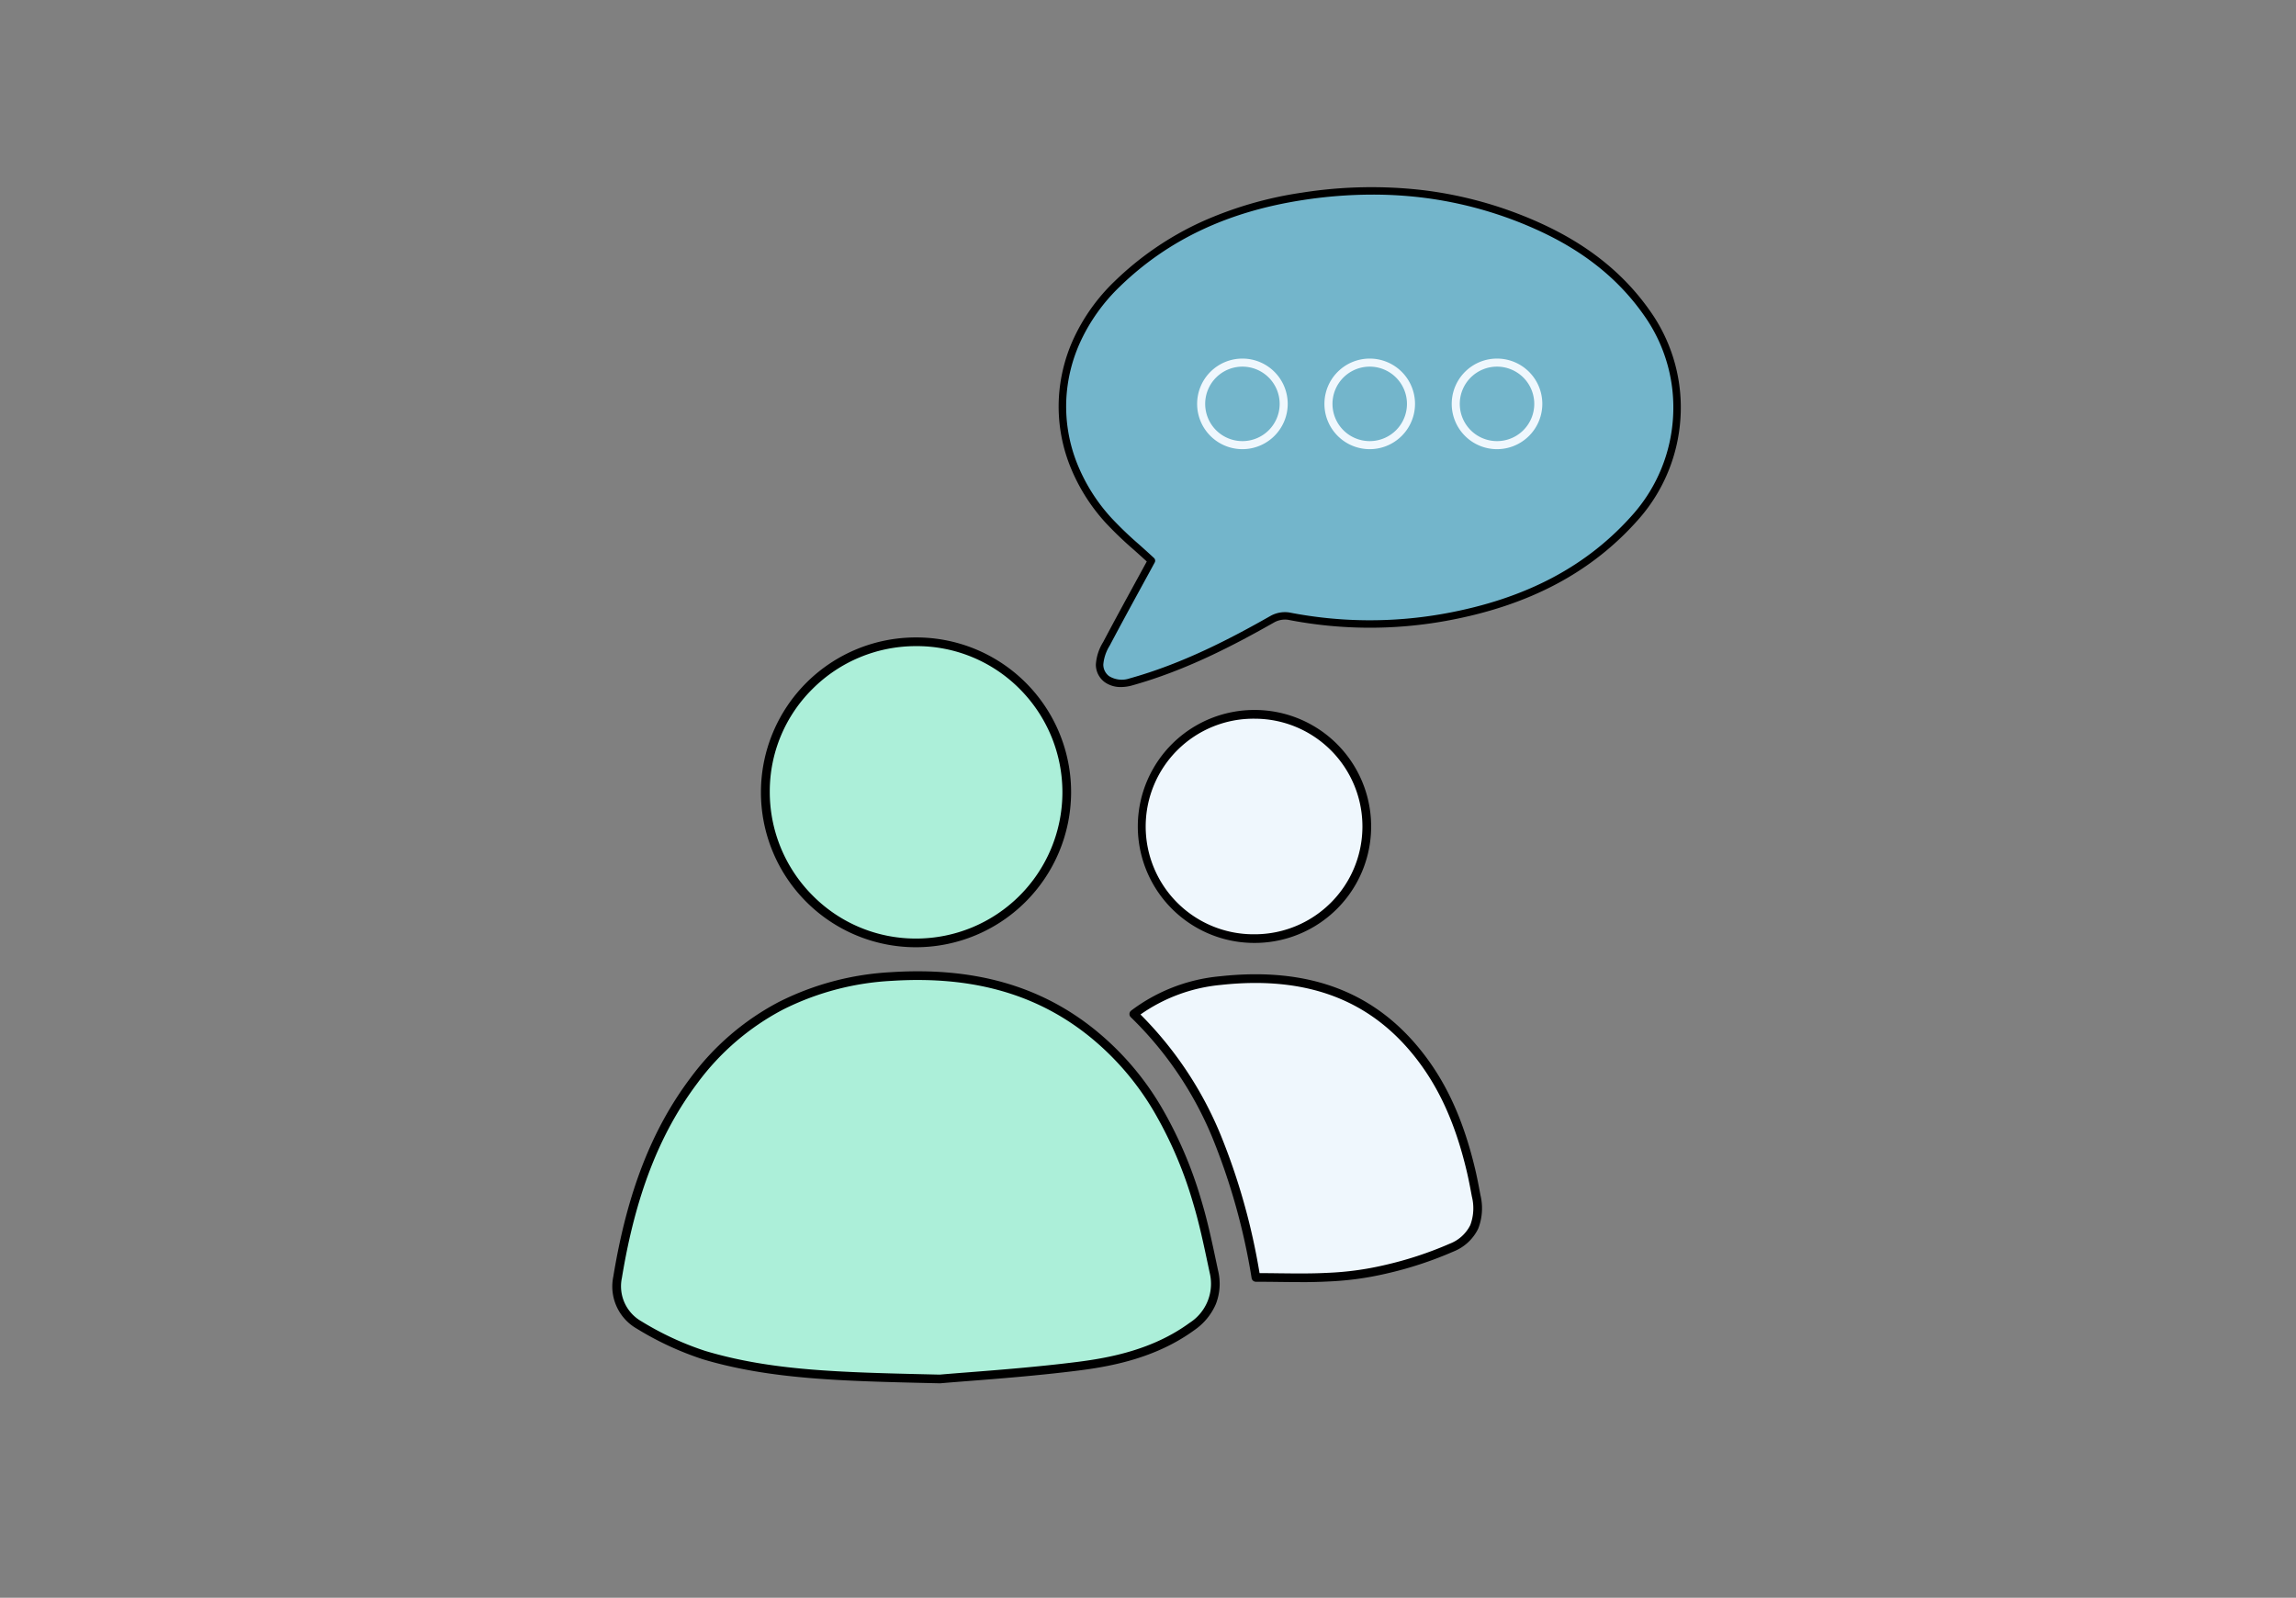 <svg xmlns="http://www.w3.org/2000/svg" xmlns:xlink="http://www.w3.org/1999/xlink" width="342" height="238" viewBox="0 0 342 238">
  <rect x="0" y="0" width="342" height="238" fill="#808080" stroke="none"/>
  <defs>
    <clipPath id="clip-path">
      <rect id="Rectangle_65" data-name="Rectangle 65" width="342" height="238" rx="8" transform="translate(0.439 -0.463)" fill="#0f6896"/>
    </clipPath>
    <clipPath id="clip-path-2">
      <rect id="Rectangle_8031" data-name="Rectangle 8031" width="159.125" height="178.178" fill="none"/>
    </clipPath>
  </defs>
  <g id="Mask_Group_18" data-name="Mask Group 18" transform="translate(-0.439 0.463)" clip-path="url(#clip-path)">
    <g id="Group_8930" data-name="Group 8930" transform="translate(91.676 27.415)">
      <g id="Group_8929" data-name="Group 8929" clip-path="url(#clip-path-2)">
        <path id="Path_15205" data-name="Path 15205" d="M50.439,483.641c-14.226-.333-24.841-.5-35.082-3.544a44.8,44.8,0,0,1-9.7-4.49,6.625,6.625,0,0,1-3.211-7.137C4.184,457.925,7.284,447.885,13.8,439.2c7.36-9.8,17.347-14.738,29.462-15.513,10.984-.7,21.228,1.408,29.982,8.523,8.032,6.528,12.585,15.287,15.523,24.979,1.039,3.429,1.747,6.963,2.5,10.472a7.523,7.523,0,0,1-3.251,8.146c-5.073,3.711-11.01,5.176-17.044,5.935-8.012,1.008-16.089,1.5-20.534,1.895" transform="translate(-1.689 -306.109)" fill="#acefd9"/>
        <path id="Path_15206" data-name="Path 15206" d="M48.749,482.6h-.015l-1.16-.027c-13.435-.312-24.047-.559-34.091-3.544a45.824,45.824,0,0,1-9.838-4.552,7.241,7.241,0,0,1-3.522-7.8c2.048-12.464,5.694-21.853,11.474-29.55A38.789,38.789,0,0,1,24.765,425.8a42.009,42.009,0,0,1,16.77-4.443c12.333-.789,22.287,2.046,30.431,8.667A42.494,42.494,0,0,1,81.786,441.5,61.718,61.718,0,0,1,87.7,455.322c.924,3.049,1.6,6.216,2.246,9.279q.132.623.265,1.245a8.31,8.31,0,0,1-.345,4.964,9.065,9.065,0,0,1-3.157,3.84c-5.667,4.145-12.246,5.413-17.345,6.054-5.93.746-11.978,1.217-16.394,1.56-1.612.125-3,.234-4.164.337l-.057,0m-3.292-60.077q-1.88,0-3.839.125a40.732,40.732,0,0,0-16.258,4.3,37.506,37.506,0,0,0-12.728,10.955c-5.65,7.523-9.219,16.733-11.232,28.983a6,6,0,0,0,2.9,6.474,44.64,44.64,0,0,0,9.552,4.428c9.878,2.936,19.892,3.169,33.753,3.491l1.124.026c1.16-.1,2.543-.21,4.142-.334,4.4-.343,10.433-.812,16.333-1.554,4.944-.622,11.315-1.845,16.743-5.815a6.908,6.908,0,0,0,3-7.489q-.133-.624-.265-1.247c-.644-3.036-1.311-6.176-2.219-9.173a60.454,60.454,0,0,0-5.788-13.533,41.227,41.227,0,0,0-9.524-11.132c-7.021-5.707-15.457-8.505-25.694-8.505" transform="translate(0 -304.426)"/>
        <path id="Path_15207" data-name="Path 15207" d="M104.708,244.211a22.427,22.427,0,1,1-22.565,22.281,22.4,22.4,0,0,1,22.565-22.281" transform="translate(-59.365 -176.491)" fill="#acefd9"/>
        <path id="Path_15208" data-name="Path 15208" d="M102.882,288.026h-.108a23.073,23.073,0,0,1,.174-46.146h.077a23.043,23.043,0,0,1,22.963,23.176,23.125,23.125,0,0,1-23.106,22.97m.066-44.853a21.783,21.783,0,0,0-15.473,6.372,21.445,21.445,0,0,0-6.37,15.263,21.807,21.807,0,0,0,6.334,15.464,21.578,21.578,0,0,0,15.341,6.46h.1a21.793,21.793,0,0,0,15.5-37.133,21.589,21.589,0,0,0-15.361-6.427h-.072" transform="translate(-57.68 -174.807)"/>
        <path id="Path_15209" data-name="Path 15209" d="M280,430.41a25.119,25.119,0,0,1,12.931-4.986c11.8-1.28,22.127,1.477,29.714,11.3a43.566,43.566,0,0,1,7.561,16.9c.3,1.275.545,2.567.786,3.856.68,3.646-.22,6.135-3.635,7.714a54.883,54.883,0,0,1-9.984,3.268,45.721,45.721,0,0,1-8.408,1.139c-3.507.188-7.032.045-10.777.045-2.6-14.531-6.977-28.435-18.188-39.232" transform="translate(-202.356 -307.242)" fill="#eff7fd"/>
        <path id="Path_15210" data-name="Path 15210" d="M303.1,468.655c-1.058,0-2.127-.013-3.224-.026s-2.229-.026-3.37-.026a.647.647,0,0,1-.637-.533,95.767,95.767,0,0,0-5.822-20.877,53.4,53.4,0,0,0-12.178-18,.646.646,0,0,1,.053-.977,25.865,25.865,0,0,1,13.256-5.117c13.273-1.439,23.182,2.338,30.3,11.548,3.544,4.589,5.984,10.036,7.678,17.141.31,1.3.555,2.616.793,3.888a8.384,8.384,0,0,1-.327,5.013,6.914,6.914,0,0,1-3.673,3.407,55.763,55.763,0,0,1-10.1,3.309,46.215,46.215,0,0,1-8.527,1.156c-1.406.075-2.8.1-4.218.1m-6.053-1.344c.964,0,1.918.015,2.845.025,2.542.03,4.942.059,7.356-.071a44.948,44.948,0,0,0,8.288-1.121,54.589,54.589,0,0,0,9.866-3.227,5.69,5.69,0,0,0,3.034-2.758,7.168,7.168,0,0,0,.237-4.251c-.234-1.256-.476-2.556-.779-3.825-1.65-6.921-4.016-12.212-7.444-16.651-6.815-8.824-16.344-12.439-29.132-11.053a24.8,24.8,0,0,0-12.008,4.409,54.823,54.823,0,0,1,11.927,17.9,96,96,0,0,1,5.809,20.623" transform="translate(-200.671 -305.556)"/>
        <path id="Path_15211" data-name="Path 15211" d="M301.095,316.587a16.7,16.7,0,1,1,16.748-16.733,16.652,16.652,0,0,1-16.748,16.733" transform="translate(-205.53 -204.657)" fill="#eff7fd"/>
        <path id="Path_15212" data-name="Path 15212" d="M299.439,315.548h-.03a17.349,17.349,0,1,1,.065-34.7h.081a17.349,17.349,0,0,1-.116,34.7m.035-33.4a16.056,16.056,0,1,0-.063,32.111h.028a16.055,16.055,0,0,0,.11-32.11h-.075" transform="translate(-203.845 -202.971)"/>
        <path id="Path_15213" data-name="Path 15213" d="M254.915,57.084c-2.352-2.194-4.537-3.954-6.394-6.01-9.659-10.691-9.047-25.166,1.289-35.211,7.732-7.515,17.135-11.453,27.606-13.056a61.107,61.107,0,0,1,35.149,4.47A38.361,38.361,0,0,1,329.2,20.88a24.5,24.5,0,0,1-1.936,29.428C319.673,59.044,309.82,63.483,298.68,65.5a62.767,62.767,0,0,1-23.319-.164,3.824,3.824,0,0,0-2.406.432c-6.726,3.821-13.6,7.282-21.1,9.364-2.484.69-4.594-.36-4.663-2.58a6.736,6.736,0,0,1,1.017-3.083c2.218-4.2,4.516-8.357,6.707-12.387" transform="translate(-174.64 -1.44)" fill="#73b5cb"/>
        <path id="Path_15214" data-name="Path 15214" d="M248.939,74.459a4.082,4.082,0,0,1-2.442-.733,3.263,3.263,0,0,1-1.308-2.594,7.194,7.194,0,0,1,1.081-3.359c1.634-3.1,3.324-6.188,4.957-9.179q.779-1.426,1.547-2.835c-.652-.6-1.293-1.174-1.914-1.729a54.45,54.45,0,0,1-4.2-4.022,27.692,27.692,0,0,1-5.435-8.775,24.059,24.059,0,0,1-1.562-9.466,24.343,24.343,0,0,1,2.274-9.339,28.348,28.348,0,0,1,6.037-8.4,46.109,46.109,0,0,1,12.931-8.851A56.318,56.318,0,0,1,275.884.819,66.443,66.443,0,0,1,293.938.448a59.637,59.637,0,0,1,17.408,4.884c7.383,3.341,12.9,7.855,16.868,13.8A24.834,24.834,0,0,1,332.263,34.5a25.108,25.108,0,0,1-6.027,14.733c-7.036,8.1-16.492,13.127-28.9,15.375a63.6,63.6,0,0,1-23.523-.165,3.3,3.3,0,0,0-2.027.37c-6,3.406-13.206,7.188-21.226,9.416a6.058,6.058,0,0,1-1.616.23M286.421,1.111a68.562,68.562,0,0,0-10.369.806c-11.2,1.715-20.132,5.936-27.3,12.9a27.246,27.246,0,0,0-5.8,8.071,23.243,23.243,0,0,0-2.172,8.915,22.958,22.958,0,0,0,1.491,9.031,26.59,26.59,0,0,0,5.22,8.423A53.637,53.637,0,0,0,251.6,53.2c.726.649,1.477,1.32,2.247,2.038a.555.555,0,0,1,.109.671q-.867,1.6-1.753,3.215c-1.632,2.988-3.319,6.077-4.95,9.166A6.342,6.342,0,0,0,246.3,71.1a2.146,2.146,0,0,0,.856,1.735,3.621,3.621,0,0,0,3.1.328c7.9-2.2,15.038-5.939,20.975-9.312a4.389,4.389,0,0,1,2.786-.495,62.5,62.5,0,0,0,23.115.162c12.155-2.2,21.4-7.111,28.265-15.011a23.993,23.993,0,0,0,5.757-14.079,23.719,23.719,0,0,0-3.864-14.677c-3.849-5.767-9.215-10.152-16.4-13.4A58.53,58.53,0,0,0,293.8,1.55a61.215,61.215,0,0,0-7.383-.44" transform="translate(-173.193 0)"/>
        <path id="Path_15215" data-name="Path 15215" d="M320.78,105.577a6.747,6.747,0,1,1,6.747-6.747,6.754,6.754,0,0,1-6.747,6.747m0-12.294a5.547,5.547,0,1,0,5.547,5.547,5.553,5.553,0,0,0-5.547-5.547" transform="translate(-226.952 -66.548)" fill="#eff7fd"/>
        <path id="Path_15216" data-name="Path 15216" d="M389.16,105.577a6.747,6.747,0,1,1,6.747-6.747,6.754,6.754,0,0,1-6.747,6.747m0-12.294a5.547,5.547,0,1,0,5.547,5.547,5.553,5.553,0,0,0-5.547-5.547" transform="translate(-276.37 -66.548)" fill="#eff7fd"/>
        <path id="Path_15217" data-name="Path 15217" d="M457.54,105.577a6.747,6.747,0,1,1,6.747-6.747,6.754,6.754,0,0,1-6.747,6.747m0-12.294a5.547,5.547,0,1,0,5.547,5.547,5.553,5.553,0,0,0-5.547-5.547" transform="translate(-325.788 -66.548)" fill="#eff7fd"/>
      </g>
    </g>
  </g>
</svg>

